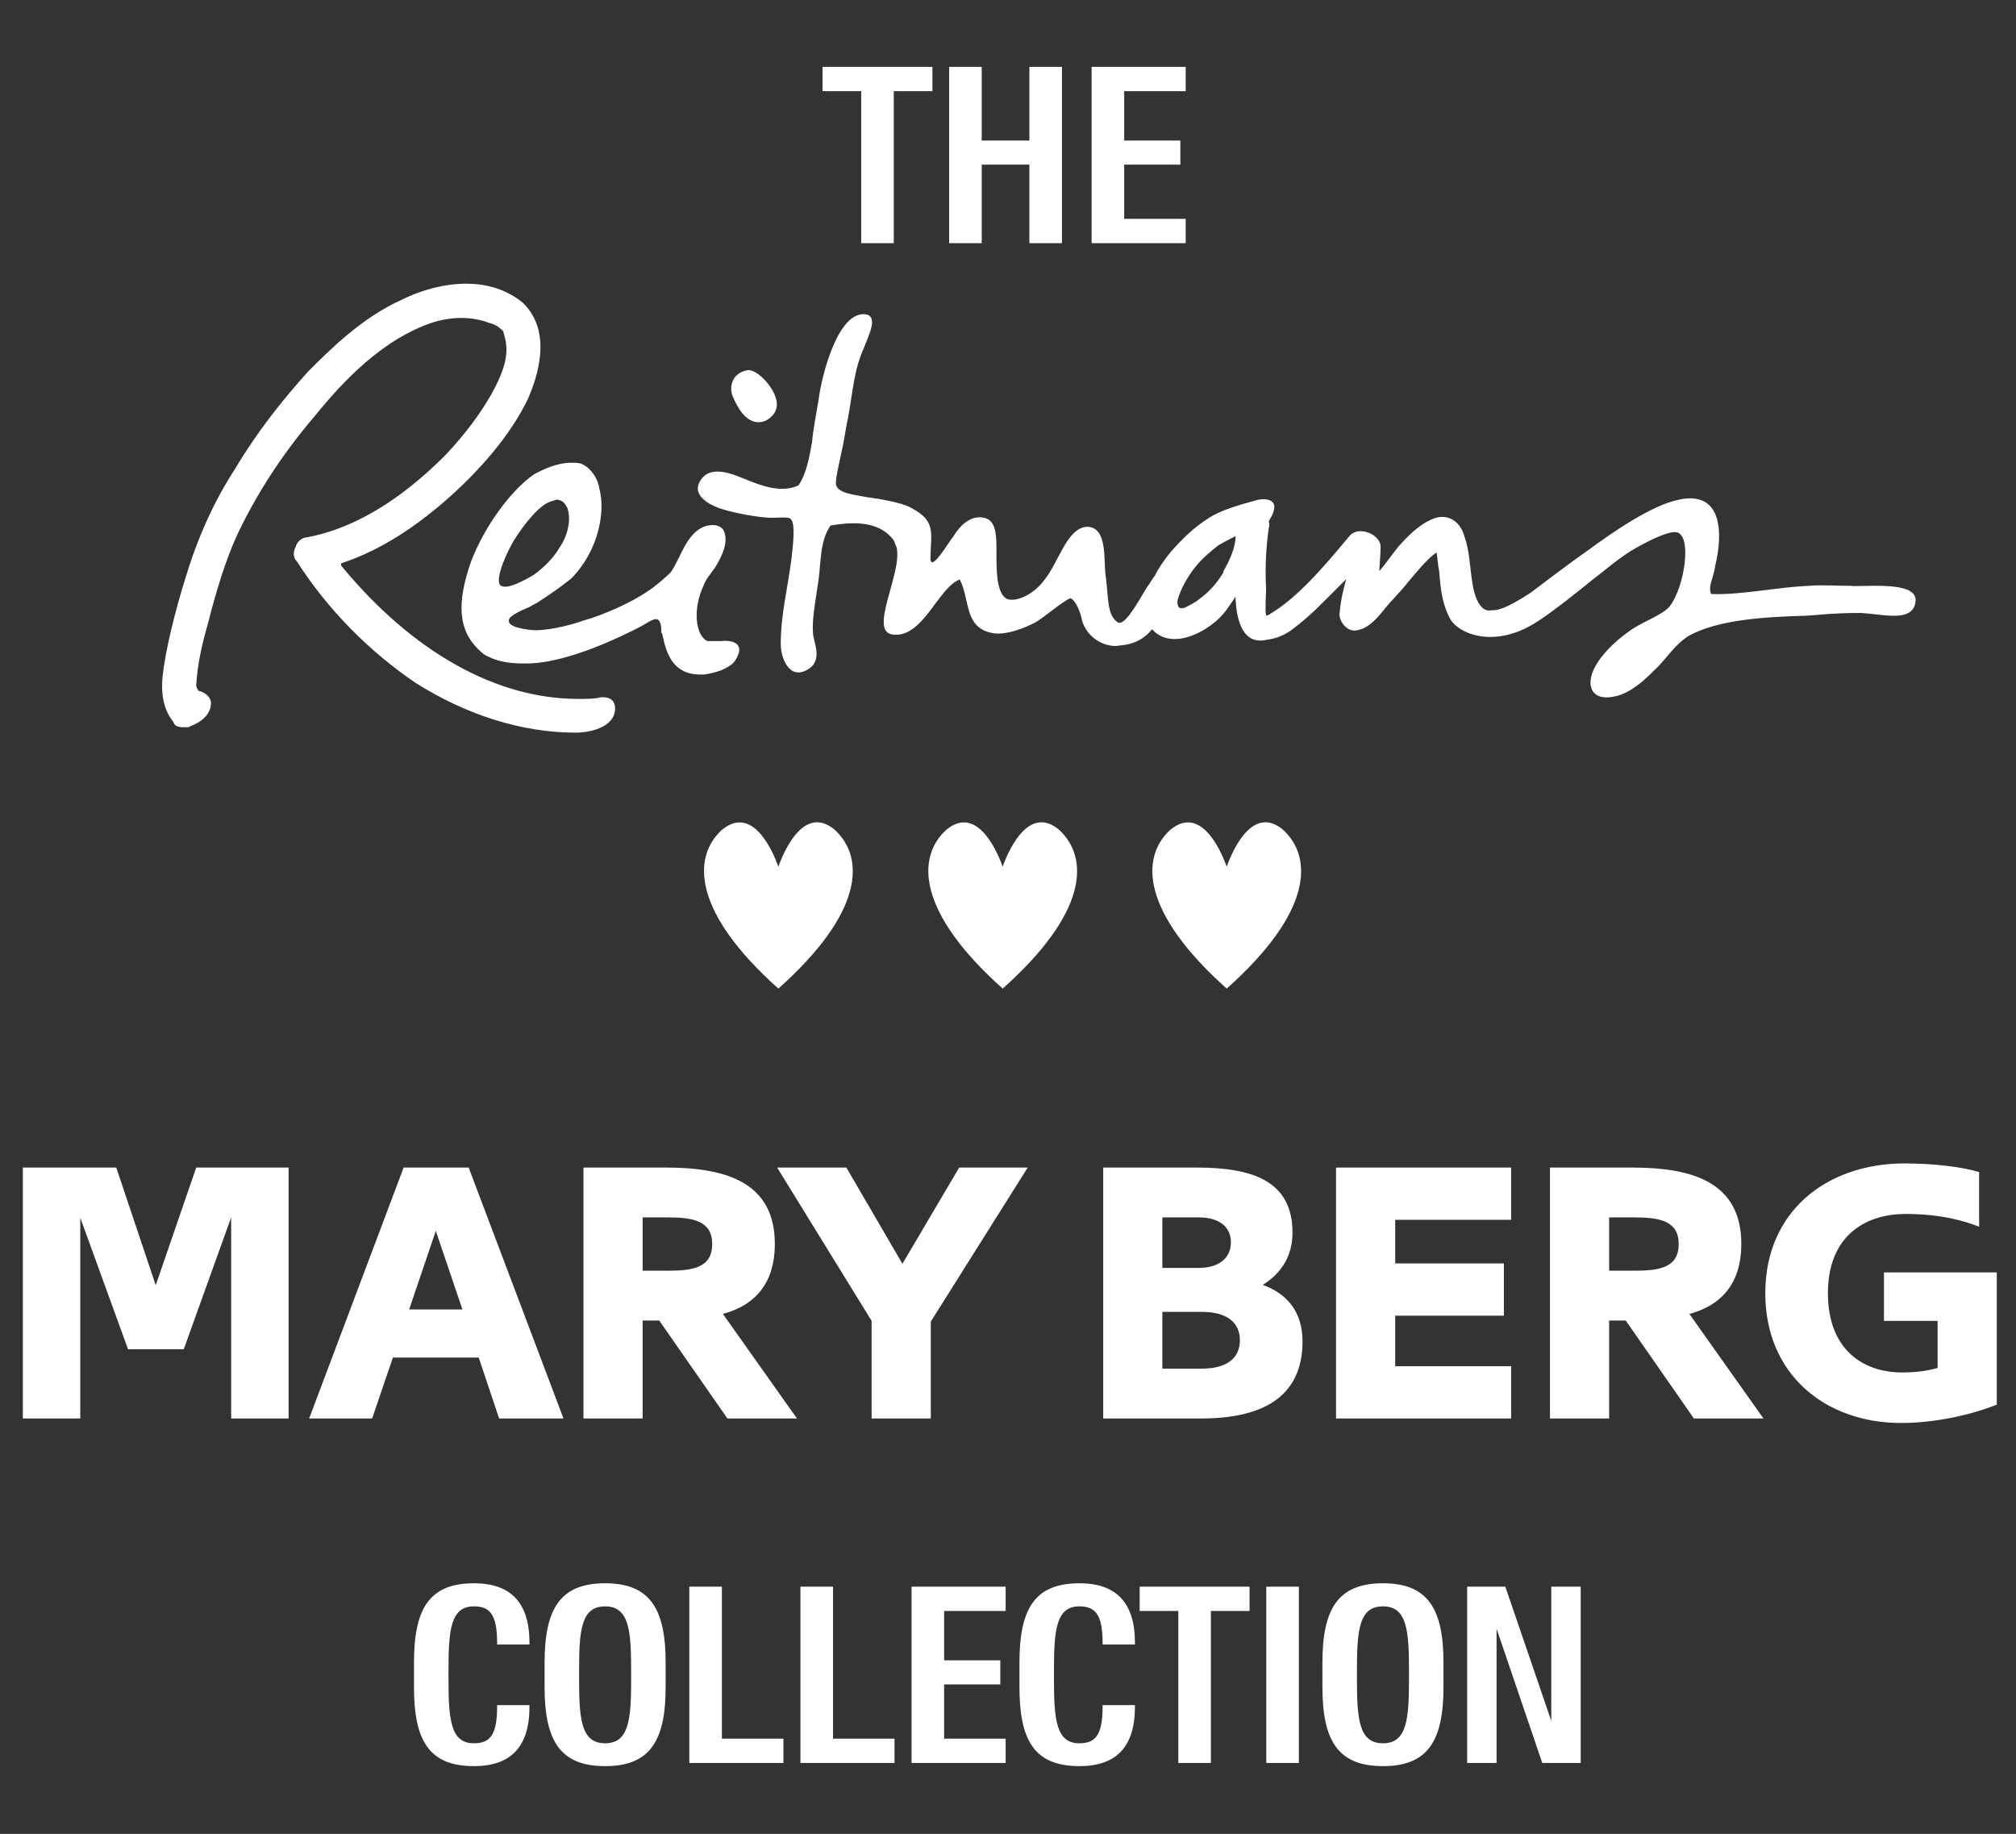 <svg width="199" height="181" viewBox="0 0 199 181" fill="none" xmlns="http://www.w3.org/2000/svg">
<rect x="0" y="0" width="199" height="181" fill="#333333" stroke="none"/>
<path d="M59.207 68.859C58.55 68.981 57.87 68.981 57.068 68.981C48.949 68.981 40.709 64.314 33.782 55.953C33.66 55.831 33.66 55.685 33.66 55.685C33.66 55.564 33.782 55.564 33.782 55.564C36.966 54.494 40.175 52.647 43.626 49.706C47.345 46.522 50.408 42.924 52.133 39.327C52.936 37.455 54.661 32.813 51.599 29.872C50.14 28.681 48.269 28 46.008 28C44.015 28 41.755 28.535 39.616 29.604C35.751 31.33 32.567 34.514 30.428 36.653C27.9 39.448 25.372 42.633 23.233 46.23C21.24 49.293 19.636 52.744 18.445 56.609C17.253 60.328 16.305 64.314 16.038 66.842C15.917 68.3 16.038 69.905 17.108 71.242L17.229 71.509C17.497 71.776 17.885 71.776 18.299 71.776C18.566 71.776 18.688 71.776 18.833 71.655C20.559 70.999 20.827 69.929 20.827 69.394C20.827 69.005 20.559 68.592 20.024 68.325C20.024 68.325 19.757 68.203 19.636 68.203C19.514 68.082 19.368 67.814 19.368 67.668C19.49 65.408 20.024 63.269 20.559 61.422C21.361 58.237 22.285 55.296 23.354 52.914C25.226 48.928 27.754 44.942 31.06 41.077C33.855 37.625 37.841 33.372 42.897 31.767C44.769 31.233 46.616 31.233 48.342 31.889C48.876 32.011 49.265 32.278 49.679 32.691C49.679 32.813 49.946 33.615 49.946 33.882C50.213 35.608 49.29 37.48 48.487 38.938C47.418 40.81 45.96 42.803 43.967 44.917C40.904 47.98 36.115 51.966 30.258 53.036C29.869 53.036 29.334 53.425 29.188 53.959C28.921 54.494 28.921 55.029 29.31 55.418C32.372 60.206 36.504 64.338 41.025 67.401C46.081 70.585 51.526 72.311 56.849 72.311C57.919 72.311 60.714 71.922 60.714 69.905C60.714 69.103 60.179 68.714 59.11 68.835" fill="white"/>
<path d="M75.415 41.587C75.804 41.466 76.485 40.931 76.606 40.397C77.141 38.938 74.88 36.41 73.811 36.532C72.207 36.799 71.939 38.258 72.353 39.181C72.766 40.105 73.689 42.098 75.415 41.587Z" fill="white"/>
<path d="M71.431 63.269H69.827C68.636 62.734 68.369 60.085 69.438 57.824C69.56 57.435 69.827 57.022 70.24 56.487C70.654 55.953 71.043 55.297 71.31 54.616C71.699 53.692 71.699 52.89 71.431 52.355C71.31 52.088 70.897 51.821 70.362 51.821C68.636 51.821 67.713 53.546 67.032 55.005C66.764 55.539 66.497 56.074 66.23 56.463C65.695 56.998 64.626 57.922 63.969 58.335C62.243 59.526 59.448 60.741 57.577 61.252C56.118 61.786 53.712 62.321 52.399 62.175C51.33 62.054 49.993 61.786 50.26 61.106C50.382 60.717 51.597 60.182 52.254 59.915C52.642 59.647 53.056 59.526 53.177 59.38C54.247 58.724 55.705 57.654 56.361 57.12C59.011 54.47 59.813 50.605 59.157 48.199C59.035 47.275 58.354 46.206 57.431 45.793C57.163 45.671 56.775 45.671 56.361 45.671C55.024 45.671 53.566 46.327 52.642 46.862C50.382 48.466 47.854 51.918 46.517 55.369C45.059 59.502 45.18 62.297 47.441 64.29C47.562 64.412 47.83 64.679 48.243 64.825C49.312 65.359 50.503 65.481 51.694 65.481C55.827 65.603 61.539 62.686 62.876 62.029C63.678 61.641 64.334 61.106 64.747 61.106C65.282 61.106 65.282 62.029 65.282 62.443C65.403 62.564 65.403 62.71 65.403 62.71C65.792 64.582 66.473 66.575 69.122 66.575H69.511C70.313 66.453 71.504 66.186 72.306 65.505C72.695 65.116 72.841 64.703 72.963 64.314C73.084 63.245 71.893 63.245 71.359 63.245M49.483 57.824C48.826 57.557 49.604 55.297 50.673 53.425C51.743 51.699 53.323 49.706 54.538 49.439C54.66 49.439 54.806 49.317 54.927 49.317C55.584 49.317 55.851 49.852 55.997 50.119C56.386 51.189 56.118 52.769 55.195 54.105C54.66 55.029 53.736 55.977 52.667 56.755C51.062 57.678 50.017 58.092 49.483 57.824Z" fill="white"/>
<path d="M182.9 57.824C181.296 57.824 179.837 57.703 178.5 57.824C175.438 57.946 171.84 58.748 168.924 58.626C168.535 57.97 169.191 56.901 169.312 55.831C170.115 52.501 169.969 48.393 165.715 49.317C163.066 49.852 159.201 52.501 156.673 54.373C155.482 55.175 151.617 58.092 151.083 58.505C148.433 60.231 147.752 60.231 147.218 60.231C146.027 60.498 145.492 58.626 145.346 57.581C145.079 55.977 145.079 54.397 144.544 52.914C144.155 51.456 142.818 50.508 141.214 51.31C140.023 51.845 138.953 52.914 138.03 53.959C137.374 54.762 136.839 55.564 136.158 56.366C136.158 55.71 136.28 54.907 136.28 53.959C136.28 52.769 134.141 51.821 133.217 52.89C130.568 56.074 128.04 59.015 125.366 60.595C124.977 60.863 124.977 60.717 124.977 60.717C124.856 60.328 124.977 58.456 124.977 58.067C124.856 56.074 124.977 53.935 125.245 52.088C125.366 51.821 125.245 51.553 125.245 51.432C126.849 48.904 124.442 49.171 123.786 49.438C122.328 49.827 120.456 50.362 119.265 51.164C117.807 52.088 116.737 53.157 115.546 54.494C114.89 55.296 114.355 56.099 113.942 56.901C113.82 57.022 113.675 57.289 113.407 57.703C113.018 58.092 111.147 61.956 110.345 61.422C109.275 60.765 109.421 59.015 109.154 56.901C108.886 55.442 109.421 51.991 107.282 51.991C105.289 52.112 104.487 55.588 103.028 57.314C102.372 58.237 100.889 59.307 99.698 59.185C98.507 59.064 98.361 56.925 98.361 55.053C98.361 53.06 98.483 51.188 96.903 51.067C95.712 50.946 94.764 51.869 94.108 52.939C93.573 53.595 91.969 56.39 91.847 55.199C91.847 52.671 92.503 51.48 89.976 50.143C89.319 49.754 88.104 49.487 86.645 49.22C86.378 49.22 85.989 49.098 85.722 49.098C84.385 48.831 82.805 48.709 82.538 47.907C82.416 47.372 82.805 45.914 83.073 44.577C83.34 43.508 83.461 42.317 83.729 41.126C84.263 38.209 84.263 36.605 85.333 34.198C85.722 33.129 86.937 30.868 85.066 31.014C82.538 31.281 81.079 37.261 80.812 39.4C80.545 41.004 80.277 42.317 80.156 43.654C79.888 45.112 79.621 46.716 78.819 47.907C77.093 48.709 75.1 47.907 73.763 47.372C72.694 46.983 70.166 45.647 69.096 47.494C68.294 48.831 69.898 49.754 70.968 50.143C72.037 50.532 74.152 50.946 75.489 51.067C76.558 51.188 77.628 50.946 78.017 51.188C78.551 51.577 78.284 53.716 78.138 55.053C77.749 58.116 77.069 60.644 77.069 63.561C77.069 64.897 77.871 67.158 79.718 66.088C81.322 65.165 80.253 63.293 80.253 62.491C80.131 61.154 80.52 59.161 80.788 57.314C81.055 55.442 80.909 53.449 81.979 51.869C85.041 51.334 87.034 51.748 88.225 53.328C88.347 53.595 88.347 53.716 88.493 53.984C89.149 56.512 85.576 62.491 88.225 62.637C91.142 62.904 92.625 57.97 94.74 57.192C95.809 59.331 95.129 62.102 98.191 62.515C99.528 62.637 101.108 61.981 102.177 61.446C103.101 60.911 104.584 59.574 105.629 59.04C106.164 59.161 106.699 60.498 106.82 61.3C107.476 63.293 109.469 63.95 110.539 63.706C112.143 63.585 113.067 62.904 113.723 62.102C115.716 64.363 119.581 62.224 121.039 60.231C121.307 59.842 121.696 59.307 121.963 58.894V59.161C122.085 61.154 122.619 63.682 125.026 63.147C125.949 63.026 126.63 62.758 127.432 62.224C128.502 61.422 129.571 60.498 130.616 59.428L132.877 57.168C132.488 58.626 132.342 59.307 132.221 60.62C132.221 61.422 133.023 62.345 133.825 62.224C134.894 62.102 135.696 61.3 136.474 60.352C137.398 59.161 138.078 58.626 139.002 57.435C139.804 56.512 140.728 55.296 141.797 54.519C141.919 55.175 141.919 55.71 142.065 56.39C142.186 57.994 142.332 59.574 143.134 61.057C143.936 62.54 147.534 64.12 151.787 61.324C153.246 60.401 155.92 58.262 157.232 57.192C158.302 56.39 159.493 55.321 160.951 54.397C162.288 53.595 164.548 52.404 165.472 52.525C167.076 52.793 166.274 57.97 164.816 59.842C164.159 60.644 162.555 61.179 161.097 62.102C159.76 63.026 158.569 64.095 157.767 65.286C156.308 67.425 156.965 69.273 159.371 68.738C160.829 68.471 162.166 67.279 163.236 66.21C164.427 65.141 165.229 63.682 166.687 62.758C169.604 61.154 174.125 60.887 178.403 60.765C181.466 60.498 182.389 60.498 183.726 60.498C185.865 60.62 188.636 61.422 189.05 59.574C189.584 57.435 185.185 57.849 182.803 57.849M120.772 56.487C120.116 57.557 119.314 58.48 118.366 59.137C118.098 59.404 117.296 59.793 117.029 59.939C116.105 60.328 116.227 59.404 116.227 59.283C116.494 58.213 117.296 56.755 118.098 55.831C118.755 55.029 119.435 54.494 120.237 53.838C120.894 53.449 121.963 52.914 121.963 52.914C121.963 52.914 122.085 54.105 120.772 56.366" fill="white"/>
<path d="M18.138 133.168H12.639L7.925 120.188V140H2.254V115.235H11.477L15.371 126.849L19.368 115.235H28.488V140H22.818V120.154L18.138 133.168ZM36.733 140H30.517L39.842 115.235H46.263L55.623 140H49.269L47.254 133.988H38.783L36.733 140ZM40.388 129.24H45.648L43.018 121.486L40.388 129.24ZM57.594 140V115.235H65.758C71.873 115.235 76.484 116.807 76.484 122.784C76.484 126.439 74.742 128.762 71.36 129.684L78.67 140H71.804L65.075 130.333H63.435V140H57.594ZM65.929 120.154H63.435V125.415H65.929C68.422 125.415 70.301 125.107 70.301 122.784C70.301 120.496 68.422 120.154 65.929 120.154ZM76.713 115.235H83.545L89.079 124.731L94.68 115.235H101.444L91.879 130.436V140H86.038V130.367L76.713 115.235ZM108.898 140V115.235H118.121C123.552 115.235 127.583 116.499 127.583 121.657C127.583 123.912 126.524 125.654 124.645 126.815C126.934 127.635 128.573 129.377 128.573 132.383C128.573 137.916 124.577 140 118.565 140H108.898ZM114.739 120.154V125.141H118.326C120.341 125.141 121.503 124.151 121.503 122.614C121.503 121.076 120.341 120.154 118.326 120.154H114.739ZM114.739 129.479V135.081H118.633C121.127 135.081 122.391 134.022 122.391 132.28C122.391 130.538 121.127 129.479 118.633 129.479H114.739ZM131.881 140V115.235H149.165V120.393H137.722V124.697H148.448V129.855H137.722V134.842H149.165V140H131.881ZM152.997 140V115.235H161.161C167.275 115.235 171.886 116.807 171.886 122.784C171.886 126.439 170.144 128.762 166.762 129.684L174.072 140H167.206L160.477 130.333H158.838V140H152.997ZM161.331 120.154H158.838V125.415H161.331C163.825 125.415 165.704 125.107 165.704 122.784C165.704 120.496 163.825 120.154 161.331 120.154ZM197.103 138.634C194.61 139.624 191.091 140.444 187.642 140.444C180.195 140.444 174.252 135.662 174.252 127.635C174.252 119.573 180.298 114.826 188.017 114.826C190.818 114.826 193.687 115.167 195.361 115.679V121.076C193.995 120.53 191.638 119.813 188.12 119.813C184.055 119.813 180.434 122.033 180.434 127.635C180.434 133.237 183.952 135.457 187.744 135.457C189.281 135.457 190.272 135.286 191.262 135.013V130.367H185.968V125.585H197.103V138.634Z" fill="white"/>
<path d="M82.428 81.923C79.549 79.478 77.566 83.498 76.832 85.536C76.099 83.498 74.116 79.505 71.237 81.923C68.248 84.694 68.493 90.126 76.832 97.57C85.199 90.126 85.416 84.721 82.428 81.923Z" fill="white"/>
<path d="M104.57 81.923C101.69 79.478 99.707 83.498 98.974 85.536C98.24 83.498 96.257 79.505 93.378 81.923C90.39 84.694 90.634 90.126 98.974 97.57C107.34 90.126 107.558 84.721 104.57 81.923Z" fill="white"/>
<path d="M126.684 81.923C123.804 79.478 121.821 83.498 121.088 85.536C120.354 83.498 118.371 79.505 115.492 81.923C112.504 84.694 112.748 90.126 121.088 97.57C129.454 90.126 129.672 84.721 126.684 81.923Z" fill="white"/>
<path d="M85.008 24V9H81.192V6.6H92.04V9H88.224V24H85.008ZM93.691 24V6.6H96.907V13.872H101.611V6.6H104.827V24H101.611V16.248H96.907V24H93.691ZM107.753 24V6.6H117.041V9H110.969V13.872H116.513V16.248H110.969V21.6H117.041V24H107.753Z" fill="white"/>
<path d="M46.792 174.312C42.376 174.312 40.864 171.84 40.864 166.488V164.112C40.864 158.76 42.376 156.264 46.792 156.264C50.392 156.264 52.264 158.16 52.264 162.12V162.312H49.072V162.168C49.072 159.288 48.328 158.544 46.768 158.544C44.512 158.544 44.272 160.824 44.272 164.76V165.84C44.272 169.776 44.512 172.056 46.768 172.056C48.328 172.056 49.072 171.312 49.072 168.432V168.288H52.264V168.456C52.264 172.44 50.392 174.312 46.792 174.312ZM59.731 172.056C62.059 172.056 62.299 169.776 62.299 165.84V164.76C62.299 160.824 62.059 158.544 59.731 158.544C57.403 158.544 57.163 160.824 57.163 164.76V165.84C57.163 169.776 57.403 172.056 59.731 172.056ZM59.731 174.312C55.315 174.312 53.755 171.84 53.755 166.488V164.112C53.755 158.76 55.315 156.264 59.731 156.264C64.147 156.264 65.707 158.76 65.707 164.112V166.488C65.707 171.84 64.147 174.312 59.731 174.312ZM68.042 174V156.6H71.258V171.6H77.33V174H68.042ZM79.011 174V156.6H82.227V171.6H88.299V174H79.011ZM89.98 174V156.6H99.268V159H93.196V163.872H98.74V166.248H93.196V171.6H99.268V174H89.98ZM106.558 174.312C102.142 174.312 100.63 171.84 100.63 166.488V164.112C100.63 158.76 102.142 156.264 106.558 156.264C110.158 156.264 112.03 158.16 112.03 162.12V162.312H108.838V162.168C108.838 159.288 108.094 158.544 106.534 158.544C104.278 158.544 104.038 160.824 104.038 164.76V165.84C104.038 169.776 104.278 172.056 106.534 172.056C108.094 172.056 108.838 171.312 108.838 168.432V168.288H112.03V168.456C112.03 172.44 110.158 174.312 106.558 174.312ZM116.313 174V159H112.497V156.6H123.345V159H119.529V174H116.313ZM124.995 174V156.6H128.211V174H124.995ZM136.512 172.056C138.84 172.056 139.08 169.776 139.08 165.84V164.76C139.08 160.824 138.84 158.544 136.512 158.544C134.184 158.544 133.944 160.824 133.944 164.76V165.84C133.944 169.776 134.184 172.056 136.512 172.056ZM136.512 174.312C132.096 174.312 130.536 171.84 130.536 166.488V164.112C130.536 158.76 132.096 156.264 136.512 156.264C140.928 156.264 142.488 158.76 142.488 164.112V166.488C142.488 171.84 140.928 174.312 136.512 174.312ZM144.823 174V156.6H148.591L153.127 169.848V156.6H156.031V174H152.239L147.727 160.752V174H144.823Z" fill="white"/>
</svg>

